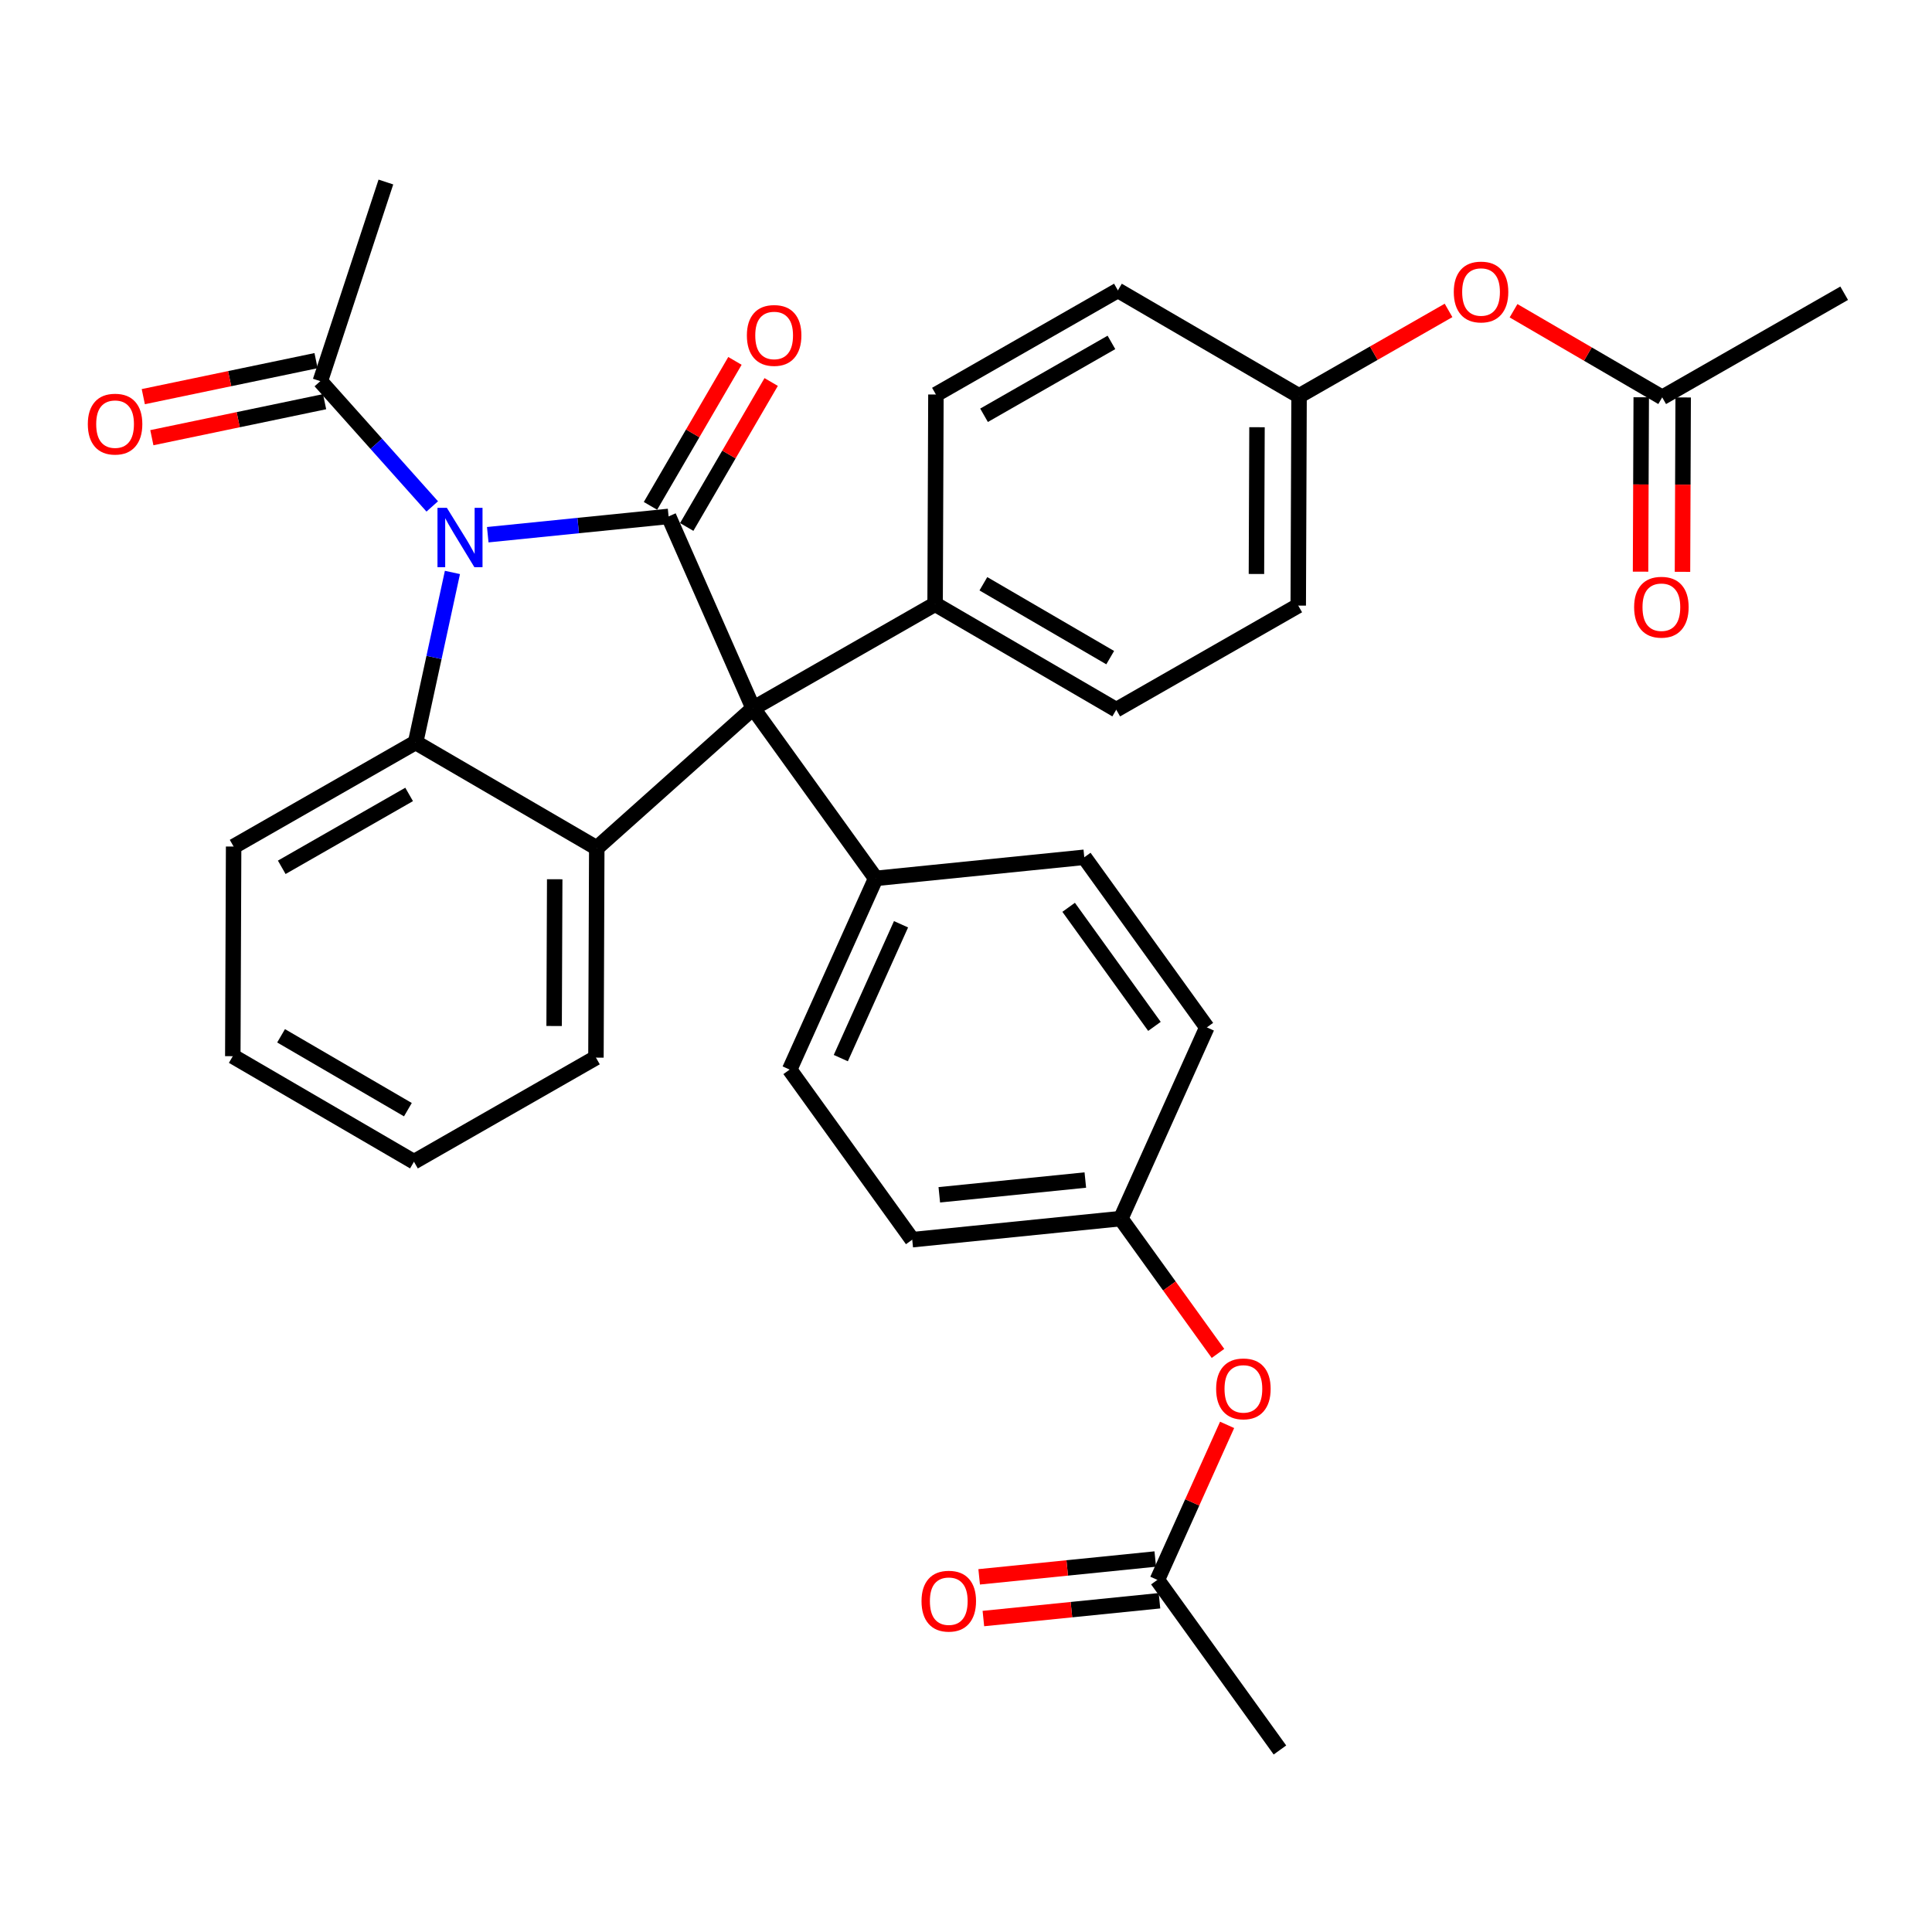 <?xml version='1.0' encoding='iso-8859-1'?>
<svg version='1.1' baseProfile='full'
              xmlns='http://www.w3.org/2000/svg'
                      xmlns:rdkit='http://www.rdkit.org/xml'
                      xmlns:xlink='http://www.w3.org/1999/xlink'
                  xml:space='preserve'
width='250px' height='250px' viewBox='0 0 250 250'>
<!-- END OF HEADER -->
<rect style='opacity:1.0;fill:#FFFFFF;stroke:none' width='250' height='250' x='0' y='0'> </rect>
<path class='bond-0 atom-0 atom-15' d='M 49.934,23.553 L 41.45,49.322' style='fill:none;fill-rule:evenodd;stroke:#000000;stroke-width:2.0px;stroke-linecap:butt;stroke-linejoin:miter;stroke-opacity:1' />
<path class='bond-1 atom-1 atom-16' d='M 165.623,226.447 L 149.763,204.436' style='fill:none;fill-rule:evenodd;stroke:#000000;stroke-width:2.0px;stroke-linecap:butt;stroke-linejoin:miter;stroke-opacity:1' />
<path class='bond-2 atom-2 atom-17' d='M 238.636,37.945 L 215.088,51.418' style='fill:none;fill-rule:evenodd;stroke:#000000;stroke-width:2.0px;stroke-linecap:butt;stroke-linejoin:miter;stroke-opacity:1' />
<path class='bond-3 atom-3 atom-4' d='M 53.566,150.328 L 30.124,136.671' style='fill:none;fill-rule:evenodd;stroke:#000000;stroke-width:2.0px;stroke-linecap:butt;stroke-linejoin:miter;stroke-opacity:1' />
<path class='bond-3 atom-3 atom-4' d='M 52.781,143.591 L 36.372,134.032' style='fill:none;fill-rule:evenodd;stroke:#000000;stroke-width:2.0px;stroke-linecap:butt;stroke-linejoin:miter;stroke-opacity:1' />
<path class='bond-4 atom-3 atom-5' d='M 53.566,150.328 L 77.115,136.856' style='fill:none;fill-rule:evenodd;stroke:#000000;stroke-width:2.0px;stroke-linecap:butt;stroke-linejoin:miter;stroke-opacity:1' />
<path class='bond-5 atom-4 atom-6' d='M 30.124,136.671 L 30.231,109.542' style='fill:none;fill-rule:evenodd;stroke:#000000;stroke-width:2.0px;stroke-linecap:butt;stroke-linejoin:miter;stroke-opacity:1' />
<path class='bond-6 atom-5 atom-22' d='M 77.115,136.856 L 77.221,109.726' style='fill:none;fill-rule:evenodd;stroke:#000000;stroke-width:2.0px;stroke-linecap:butt;stroke-linejoin:miter;stroke-opacity:1' />
<path class='bond-6 atom-5 atom-22' d='M 71.704,132.765 L 71.779,113.774' style='fill:none;fill-rule:evenodd;stroke:#000000;stroke-width:2.0px;stroke-linecap:butt;stroke-linejoin:miter;stroke-opacity:1' />
<path class='bond-7 atom-6 atom-23' d='M 30.231,109.542 L 53.779,96.069' style='fill:none;fill-rule:evenodd;stroke:#000000;stroke-width:2.0px;stroke-linecap:butt;stroke-linejoin:miter;stroke-opacity:1' />
<path class='bond-7 atom-6 atom-23' d='M 36.458,112.23 L 52.941,102.799' style='fill:none;fill-rule:evenodd;stroke:#000000;stroke-width:2.0px;stroke-linecap:butt;stroke-linejoin:miter;stroke-opacity:1' />
<path class='bond-8 atom-7 atom-11' d='M 140.306,110.933 L 156.166,132.944' style='fill:none;fill-rule:evenodd;stroke:#000000;stroke-width:2.0px;stroke-linecap:butt;stroke-linejoin:miter;stroke-opacity:1' />
<path class='bond-8 atom-7 atom-11' d='M 138.283,117.406 L 149.385,132.814' style='fill:none;fill-rule:evenodd;stroke:#000000;stroke-width:2.0px;stroke-linecap:butt;stroke-linejoin:miter;stroke-opacity:1' />
<path class='bond-9 atom-7 atom-18' d='M 140.306,110.933 L 113.314,113.663' style='fill:none;fill-rule:evenodd;stroke:#000000;stroke-width:2.0px;stroke-linecap:butt;stroke-linejoin:miter;stroke-opacity:1' />
<path class='bond-10 atom-8 atom-12' d='M 102.182,138.404 L 118.042,160.415' style='fill:none;fill-rule:evenodd;stroke:#000000;stroke-width:2.0px;stroke-linecap:butt;stroke-linejoin:miter;stroke-opacity:1' />
<path class='bond-11 atom-8 atom-18' d='M 102.182,138.404 L 113.314,113.663' style='fill:none;fill-rule:evenodd;stroke:#000000;stroke-width:2.0px;stroke-linecap:butt;stroke-linejoin:miter;stroke-opacity:1' />
<path class='bond-11 atom-8 atom-18' d='M 108.8,136.919 L 116.592,119.6' style='fill:none;fill-rule:evenodd;stroke:#000000;stroke-width:2.0px;stroke-linecap:butt;stroke-linejoin:miter;stroke-opacity:1' />
<path class='bond-12 atom-9 atom-13' d='M 121.108,51.049 L 144.656,37.577' style='fill:none;fill-rule:evenodd;stroke:#000000;stroke-width:2.0px;stroke-linecap:butt;stroke-linejoin:miter;stroke-opacity:1' />
<path class='bond-12 atom-9 atom-13' d='M 127.335,53.738 L 143.819,44.307' style='fill:none;fill-rule:evenodd;stroke:#000000;stroke-width:2.0px;stroke-linecap:butt;stroke-linejoin:miter;stroke-opacity:1' />
<path class='bond-13 atom-9 atom-19' d='M 121.108,51.049 L 121.002,78.179' style='fill:none;fill-rule:evenodd;stroke:#000000;stroke-width:2.0px;stroke-linecap:butt;stroke-linejoin:miter;stroke-opacity:1' />
<path class='bond-14 atom-10 atom-14' d='M 144.443,91.836 L 167.992,78.363' style='fill:none;fill-rule:evenodd;stroke:#000000;stroke-width:2.0px;stroke-linecap:butt;stroke-linejoin:miter;stroke-opacity:1' />
<path class='bond-15 atom-10 atom-19' d='M 144.443,91.836 L 121.002,78.179' style='fill:none;fill-rule:evenodd;stroke:#000000;stroke-width:2.0px;stroke-linecap:butt;stroke-linejoin:miter;stroke-opacity:1' />
<path class='bond-15 atom-10 atom-19' d='M 143.659,85.099 L 127.249,75.539' style='fill:none;fill-rule:evenodd;stroke:#000000;stroke-width:2.0px;stroke-linecap:butt;stroke-linejoin:miter;stroke-opacity:1' />
<path class='bond-16 atom-11 atom-20' d='M 156.166,132.944 L 145.034,157.685' style='fill:none;fill-rule:evenodd;stroke:#000000;stroke-width:2.0px;stroke-linecap:butt;stroke-linejoin:miter;stroke-opacity:1' />
<path class='bond-17 atom-12 atom-20' d='M 118.042,160.415 L 145.034,157.685' style='fill:none;fill-rule:evenodd;stroke:#000000;stroke-width:2.0px;stroke-linecap:butt;stroke-linejoin:miter;stroke-opacity:1' />
<path class='bond-17 atom-12 atom-20' d='M 121.545,154.607 L 140.44,152.696' style='fill:none;fill-rule:evenodd;stroke:#000000;stroke-width:2.0px;stroke-linecap:butt;stroke-linejoin:miter;stroke-opacity:1' />
<path class='bond-18 atom-13 atom-21' d='M 144.656,37.577 L 168.098,51.234' style='fill:none;fill-rule:evenodd;stroke:#000000;stroke-width:2.0px;stroke-linecap:butt;stroke-linejoin:miter;stroke-opacity:1' />
<path class='bond-19 atom-14 atom-21' d='M 167.992,78.363 L 168.098,51.234' style='fill:none;fill-rule:evenodd;stroke:#000000;stroke-width:2.0px;stroke-linecap:butt;stroke-linejoin:miter;stroke-opacity:1' />
<path class='bond-19 atom-14 atom-21' d='M 162.582,74.273 L 162.656,55.282' style='fill:none;fill-rule:evenodd;stroke:#000000;stroke-width:2.0px;stroke-linecap:butt;stroke-linejoin:miter;stroke-opacity:1' />
<path class='bond-20 atom-15 atom-26' d='M 41.45,49.322 L 48.691,57.427' style='fill:none;fill-rule:evenodd;stroke:#000000;stroke-width:2.0px;stroke-linecap:butt;stroke-linejoin:miter;stroke-opacity:1' />
<path class='bond-20 atom-15 atom-26' d='M 48.691,57.427 L 55.932,65.533' style='fill:none;fill-rule:evenodd;stroke:#0000FF;stroke-width:2.0px;stroke-linecap:butt;stroke-linejoin:miter;stroke-opacity:1' />
<path class='bond-21 atom-15 atom-27' d='M 40.896,46.666 L 29.719,48.996' style='fill:none;fill-rule:evenodd;stroke:#000000;stroke-width:2.0px;stroke-linecap:butt;stroke-linejoin:miter;stroke-opacity:1' />
<path class='bond-21 atom-15 atom-27' d='M 29.719,48.996 L 18.542,51.326' style='fill:none;fill-rule:evenodd;stroke:#FF0000;stroke-width:2.0px;stroke-linecap:butt;stroke-linejoin:miter;stroke-opacity:1' />
<path class='bond-21 atom-15 atom-27' d='M 42.003,51.977 L 30.826,54.307' style='fill:none;fill-rule:evenodd;stroke:#000000;stroke-width:2.0px;stroke-linecap:butt;stroke-linejoin:miter;stroke-opacity:1' />
<path class='bond-21 atom-15 atom-27' d='M 30.826,54.307 L 19.649,56.637' style='fill:none;fill-rule:evenodd;stroke:#FF0000;stroke-width:2.0px;stroke-linecap:butt;stroke-linejoin:miter;stroke-opacity:1' />
<path class='bond-22 atom-16 atom-28' d='M 149.49,201.737 L 138.096,202.89' style='fill:none;fill-rule:evenodd;stroke:#000000;stroke-width:2.0px;stroke-linecap:butt;stroke-linejoin:miter;stroke-opacity:1' />
<path class='bond-22 atom-16 atom-28' d='M 138.096,202.89 L 126.703,204.042' style='fill:none;fill-rule:evenodd;stroke:#FF0000;stroke-width:2.0px;stroke-linecap:butt;stroke-linejoin:miter;stroke-opacity:1' />
<path class='bond-22 atom-16 atom-28' d='M 150.036,207.136 L 138.642,208.288' style='fill:none;fill-rule:evenodd;stroke:#000000;stroke-width:2.0px;stroke-linecap:butt;stroke-linejoin:miter;stroke-opacity:1' />
<path class='bond-22 atom-16 atom-28' d='M 138.642,208.288 L 127.249,209.44' style='fill:none;fill-rule:evenodd;stroke:#FF0000;stroke-width:2.0px;stroke-linecap:butt;stroke-linejoin:miter;stroke-opacity:1' />
<path class='bond-23 atom-16 atom-31' d='M 149.763,204.436 L 154.275,194.407' style='fill:none;fill-rule:evenodd;stroke:#000000;stroke-width:2.0px;stroke-linecap:butt;stroke-linejoin:miter;stroke-opacity:1' />
<path class='bond-23 atom-16 atom-31' d='M 154.275,194.407 L 158.788,184.378' style='fill:none;fill-rule:evenodd;stroke:#FF0000;stroke-width:2.0px;stroke-linecap:butt;stroke-linejoin:miter;stroke-opacity:1' />
<path class='bond-24 atom-17 atom-29' d='M 212.375,51.407 L 212.331,62.691' style='fill:none;fill-rule:evenodd;stroke:#000000;stroke-width:2.0px;stroke-linecap:butt;stroke-linejoin:miter;stroke-opacity:1' />
<path class='bond-24 atom-17 atom-29' d='M 212.331,62.691 L 212.287,73.974' style='fill:none;fill-rule:evenodd;stroke:#FF0000;stroke-width:2.0px;stroke-linecap:butt;stroke-linejoin:miter;stroke-opacity:1' />
<path class='bond-24 atom-17 atom-29' d='M 217.801,51.428 L 217.757,62.712' style='fill:none;fill-rule:evenodd;stroke:#000000;stroke-width:2.0px;stroke-linecap:butt;stroke-linejoin:miter;stroke-opacity:1' />
<path class='bond-24 atom-17 atom-29' d='M 217.757,62.712 L 217.713,73.995' style='fill:none;fill-rule:evenodd;stroke:#FF0000;stroke-width:2.0px;stroke-linecap:butt;stroke-linejoin:miter;stroke-opacity:1' />
<path class='bond-25 atom-17 atom-32' d='M 215.088,51.418 L 205.47,45.814' style='fill:none;fill-rule:evenodd;stroke:#000000;stroke-width:2.0px;stroke-linecap:butt;stroke-linejoin:miter;stroke-opacity:1' />
<path class='bond-25 atom-17 atom-32' d='M 205.47,45.814 L 195.851,40.211' style='fill:none;fill-rule:evenodd;stroke:#FF0000;stroke-width:2.0px;stroke-linecap:butt;stroke-linejoin:miter;stroke-opacity:1' />
<path class='bond-26 atom-18 atom-25' d='M 113.314,113.663 L 97.453,91.652' style='fill:none;fill-rule:evenodd;stroke:#000000;stroke-width:2.0px;stroke-linecap:butt;stroke-linejoin:miter;stroke-opacity:1' />
<path class='bond-27 atom-19 atom-25' d='M 121.002,78.179 L 97.453,91.652' style='fill:none;fill-rule:evenodd;stroke:#000000;stroke-width:2.0px;stroke-linecap:butt;stroke-linejoin:miter;stroke-opacity:1' />
<path class='bond-28 atom-20 atom-31' d='M 145.034,157.685 L 151.321,166.408' style='fill:none;fill-rule:evenodd;stroke:#000000;stroke-width:2.0px;stroke-linecap:butt;stroke-linejoin:miter;stroke-opacity:1' />
<path class='bond-28 atom-20 atom-31' d='M 151.321,166.408 L 157.607,175.132' style='fill:none;fill-rule:evenodd;stroke:#FF0000;stroke-width:2.0px;stroke-linecap:butt;stroke-linejoin:miter;stroke-opacity:1' />
<path class='bond-29 atom-21 atom-32' d='M 168.098,51.234 L 177.77,45.7' style='fill:none;fill-rule:evenodd;stroke:#000000;stroke-width:2.0px;stroke-linecap:butt;stroke-linejoin:miter;stroke-opacity:1' />
<path class='bond-29 atom-21 atom-32' d='M 177.77,45.7 L 187.441,40.167' style='fill:none;fill-rule:evenodd;stroke:#FF0000;stroke-width:2.0px;stroke-linecap:butt;stroke-linejoin:miter;stroke-opacity:1' />
<path class='bond-30 atom-22 atom-23' d='M 77.221,109.726 L 53.779,96.069' style='fill:none;fill-rule:evenodd;stroke:#000000;stroke-width:2.0px;stroke-linecap:butt;stroke-linejoin:miter;stroke-opacity:1' />
<path class='bond-31 atom-22 atom-25' d='M 77.221,109.726 L 97.453,91.652' style='fill:none;fill-rule:evenodd;stroke:#000000;stroke-width:2.0px;stroke-linecap:butt;stroke-linejoin:miter;stroke-opacity:1' />
<path class='bond-32 atom-23 atom-26' d='M 53.779,96.069 L 56.162,85.072' style='fill:none;fill-rule:evenodd;stroke:#000000;stroke-width:2.0px;stroke-linecap:butt;stroke-linejoin:miter;stroke-opacity:1' />
<path class='bond-32 atom-23 atom-26' d='M 56.162,85.072 L 58.544,74.074' style='fill:none;fill-rule:evenodd;stroke:#0000FF;stroke-width:2.0px;stroke-linecap:butt;stroke-linejoin:miter;stroke-opacity:1' />
<path class='bond-33 atom-24 atom-25' d='M 86.516,66.824 L 97.453,91.652' style='fill:none;fill-rule:evenodd;stroke:#000000;stroke-width:2.0px;stroke-linecap:butt;stroke-linejoin:miter;stroke-opacity:1' />
<path class='bond-34 atom-24 atom-26' d='M 86.516,66.824 L 74.816,68.007' style='fill:none;fill-rule:evenodd;stroke:#000000;stroke-width:2.0px;stroke-linecap:butt;stroke-linejoin:miter;stroke-opacity:1' />
<path class='bond-34 atom-24 atom-26' d='M 74.816,68.007 L 63.116,69.191' style='fill:none;fill-rule:evenodd;stroke:#0000FF;stroke-width:2.0px;stroke-linecap:butt;stroke-linejoin:miter;stroke-opacity:1' />
<path class='bond-35 atom-24 atom-30' d='M 88.86,68.19 L 94.325,58.81' style='fill:none;fill-rule:evenodd;stroke:#000000;stroke-width:2.0px;stroke-linecap:butt;stroke-linejoin:miter;stroke-opacity:1' />
<path class='bond-35 atom-24 atom-30' d='M 94.325,58.81 L 99.789,49.431' style='fill:none;fill-rule:evenodd;stroke:#FF0000;stroke-width:2.0px;stroke-linecap:butt;stroke-linejoin:miter;stroke-opacity:1' />
<path class='bond-35 atom-24 atom-30' d='M 84.172,65.459 L 89.636,56.079' style='fill:none;fill-rule:evenodd;stroke:#000000;stroke-width:2.0px;stroke-linecap:butt;stroke-linejoin:miter;stroke-opacity:1' />
<path class='bond-35 atom-24 atom-30' d='M 89.636,56.079 L 95.101,46.699' style='fill:none;fill-rule:evenodd;stroke:#FF0000;stroke-width:2.0px;stroke-linecap:butt;stroke-linejoin:miter;stroke-opacity:1' />
<path  class='atom-26' d='M 57.825 65.713
L 60.343 69.782
Q 60.593 70.184, 60.994 70.911
Q 61.396 71.638, 61.417 71.681
L 61.417 65.713
L 62.438 65.713
L 62.438 73.396
L 61.385 73.396
L 58.683 68.946
Q 58.368 68.426, 58.032 67.829
Q 57.706 67.232, 57.608 67.047
L 57.608 73.396
L 56.61 73.396
L 56.61 65.713
L 57.825 65.713
' fill='#0000FF'/>
<path  class='atom-27' d='M 11.364 54.88
Q 11.364 53.035, 12.275 52.004
Q 13.187 50.973, 14.89 50.973
Q 16.594 50.973, 17.506 52.004
Q 18.417 53.035, 18.417 54.88
Q 18.417 56.746, 17.495 57.81
Q 16.573 58.862, 14.89 58.862
Q 13.198 58.862, 12.275 57.81
Q 11.364 56.757, 11.364 54.88
M 14.89 57.994
Q 16.062 57.994, 16.692 57.213
Q 17.332 56.421, 17.332 54.88
Q 17.332 53.371, 16.692 52.612
Q 16.062 51.841, 14.89 51.841
Q 13.719 51.841, 13.078 52.601
Q 12.449 53.361, 12.449 54.88
Q 12.449 56.432, 13.078 57.213
Q 13.719 57.994, 14.89 57.994
' fill='#FF0000'/>
<path  class='atom-28' d='M 119.244 207.188
Q 119.244 205.343, 120.155 204.312
Q 121.067 203.281, 122.771 203.281
Q 124.475 203.281, 125.386 204.312
Q 126.298 205.343, 126.298 207.188
Q 126.298 209.055, 125.375 210.118
Q 124.453 211.171, 122.771 211.171
Q 121.078 211.171, 120.155 210.118
Q 119.244 209.066, 119.244 207.188
M 122.771 210.303
Q 123.943 210.303, 124.572 209.521
Q 125.212 208.729, 125.212 207.188
Q 125.212 205.68, 124.572 204.92
Q 123.943 204.15, 122.771 204.15
Q 121.599 204.15, 120.958 204.909
Q 120.329 205.669, 120.329 207.188
Q 120.329 208.74, 120.958 209.521
Q 121.599 210.303, 122.771 210.303
' fill='#FF0000'/>
<path  class='atom-29' d='M 211.455 78.569
Q 211.455 76.725, 212.366 75.694
Q 213.278 74.663, 214.982 74.663
Q 216.685 74.663, 217.597 75.694
Q 218.509 76.725, 218.509 78.569
Q 218.509 80.436, 217.586 81.499
Q 216.664 82.552, 214.982 82.552
Q 213.289 82.552, 212.366 81.499
Q 211.455 80.447, 211.455 78.569
M 214.982 81.684
Q 216.154 81.684, 216.783 80.903
Q 217.423 80.11, 217.423 78.569
Q 217.423 77.061, 216.783 76.301
Q 216.154 75.531, 214.982 75.531
Q 213.81 75.531, 213.169 76.29
Q 212.54 77.05, 212.54 78.569
Q 212.54 80.121, 213.169 80.903
Q 213.81 81.684, 214.982 81.684
' fill='#FF0000'/>
<path  class='atom-30' d='M 96.646 43.404
Q 96.646 41.559, 97.558 40.528
Q 98.469 39.497, 100.173 39.497
Q 101.877 39.497, 102.788 40.528
Q 103.7 41.559, 103.7 43.404
Q 103.7 45.271, 102.777 46.334
Q 101.855 47.387, 100.173 47.387
Q 98.48 47.387, 97.558 46.334
Q 96.646 45.281, 96.646 43.404
M 100.173 46.519
Q 101.345 46.519, 101.974 45.737
Q 102.615 44.945, 102.615 43.404
Q 102.615 41.896, 101.974 41.136
Q 101.345 40.365, 100.173 40.365
Q 99.001 40.365, 98.361 41.125
Q 97.731 41.885, 97.731 43.404
Q 97.731 44.956, 98.361 45.737
Q 99.001 46.519, 100.173 46.519
' fill='#FF0000'/>
<path  class='atom-31' d='M 157.368 179.717
Q 157.368 177.872, 158.279 176.841
Q 159.191 175.81, 160.895 175.81
Q 162.599 175.81, 163.51 176.841
Q 164.422 177.872, 164.422 179.717
Q 164.422 181.584, 163.499 182.647
Q 162.577 183.7, 160.895 183.7
Q 159.202 183.7, 158.279 182.647
Q 157.368 181.595, 157.368 179.717
M 160.895 182.832
Q 162.067 182.832, 162.696 182.05
Q 163.337 181.258, 163.337 179.717
Q 163.337 178.209, 162.696 177.449
Q 162.067 176.679, 160.895 176.679
Q 159.723 176.679, 159.083 177.438
Q 158.453 178.198, 158.453 179.717
Q 158.453 181.269, 159.083 182.05
Q 159.723 182.832, 160.895 182.832
' fill='#FF0000'/>
<path  class='atom-32' d='M 188.119 37.783
Q 188.119 35.938, 189.031 34.907
Q 189.943 33.876, 191.646 33.876
Q 193.35 33.876, 194.262 34.907
Q 195.173 35.938, 195.173 37.783
Q 195.173 39.649, 194.251 40.713
Q 193.328 41.765, 191.646 41.765
Q 189.953 41.765, 189.031 40.713
Q 188.119 39.66, 188.119 37.783
M 191.646 40.897
Q 192.818 40.897, 193.448 40.116
Q 194.088 39.324, 194.088 37.783
Q 194.088 36.274, 193.448 35.514
Q 192.818 34.744, 191.646 34.744
Q 190.474 34.744, 189.834 35.504
Q 189.205 36.263, 189.205 37.783
Q 189.205 39.334, 189.834 40.116
Q 190.474 40.897, 191.646 40.897
' fill='#FF0000'/>
</svg>
